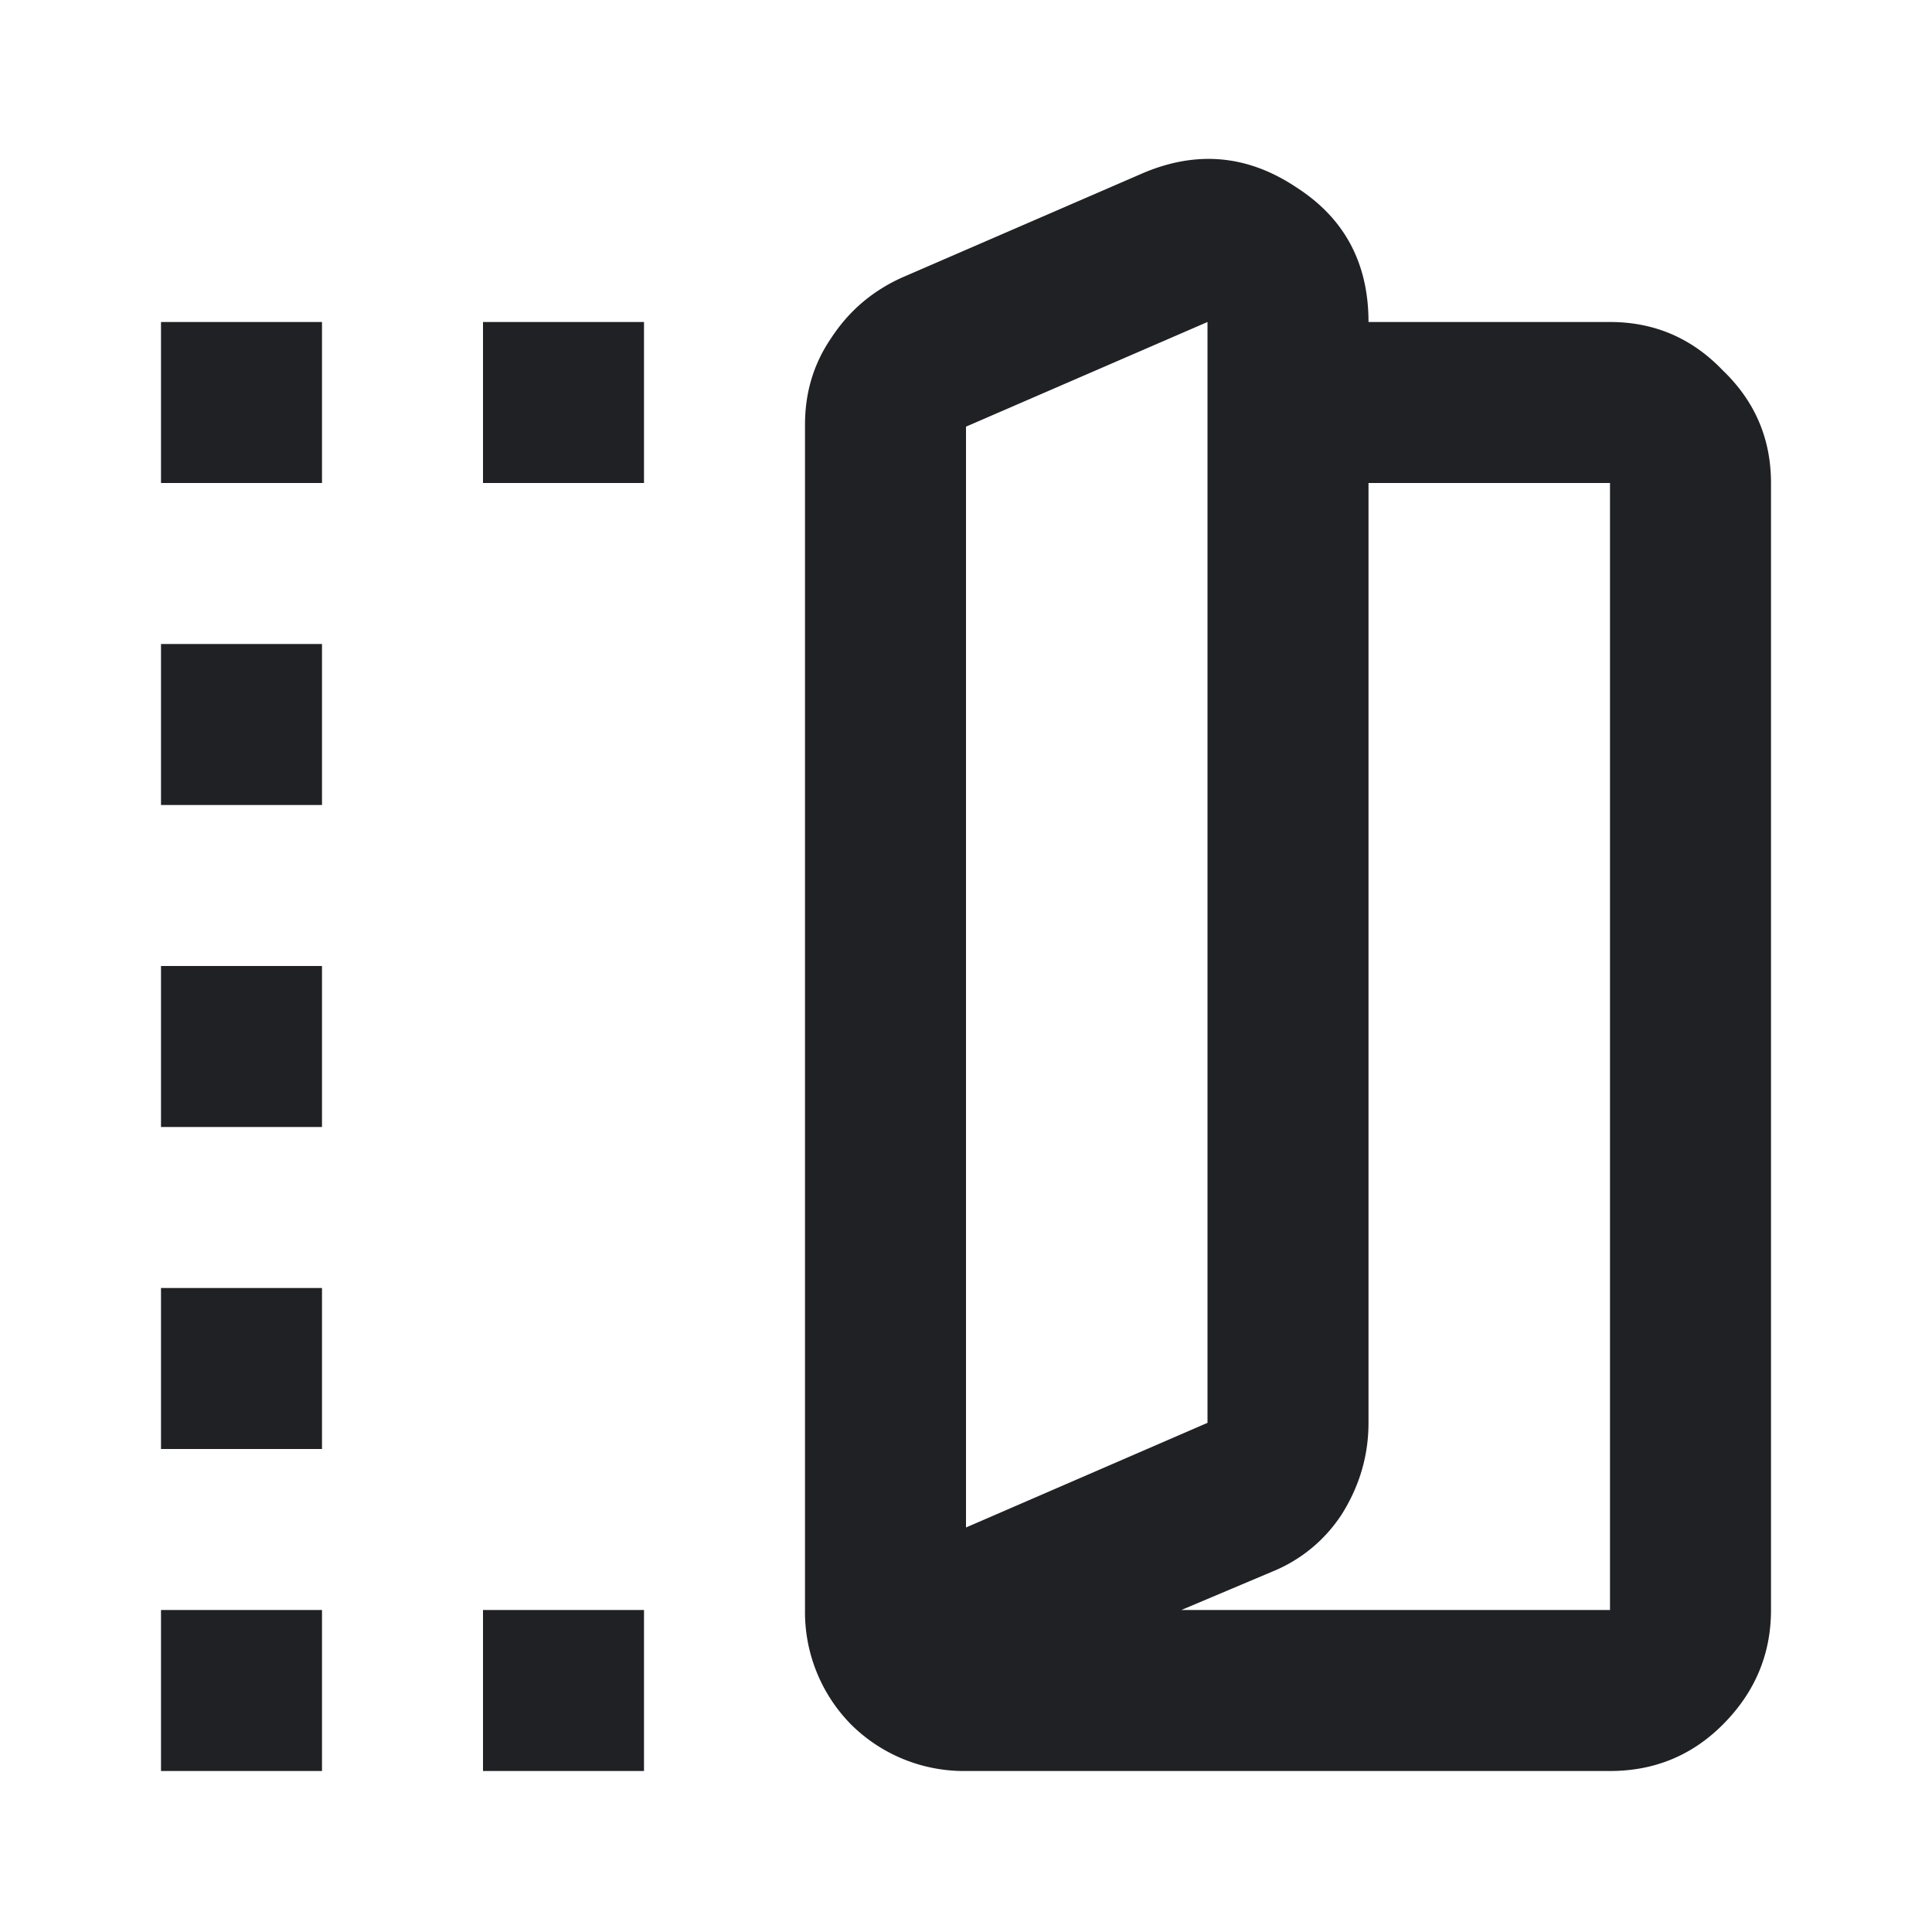 <svg width="24" height="24" viewBox="0 0 24 24" fill="none" xmlns="http://www.w3.org/2000/svg"><path d="M12 22a1.99 1.99 0 01-1.425-.575A1.99 1.99 0 0110 20V5.275c0-.4.108-.758.325-1.075.217-.333.508-.583.875-.75l3-1.3c.667-.283 1.3-.225 1.9.175.6.383.9.942.9 1.675h3c.55 0 1.017.2 1.4.6.4.383.6.85.6 1.4v14c0 .55-.2 1.025-.6 1.425-.383.383-.85.575-1.4.575h-8zm0-3.025l3-1.3V4l-3 1.3v13.675zM14.675 20H20V6h-3v11.675c0 .4-.108.775-.325 1.125a1.862 1.862 0 01-.875.725L14.675 20zM2 6V4h2v2H2zm0 16v-2h2v2H2zm0-4v-2h2v2H2zm0-4v-2h2v2H2zm0-4V8h2v2H2zm4-4V4h2v2H6zm0 16v-2h2v2H6zm6-3.025V5.3v13.675z" fill="#202124"/></svg>